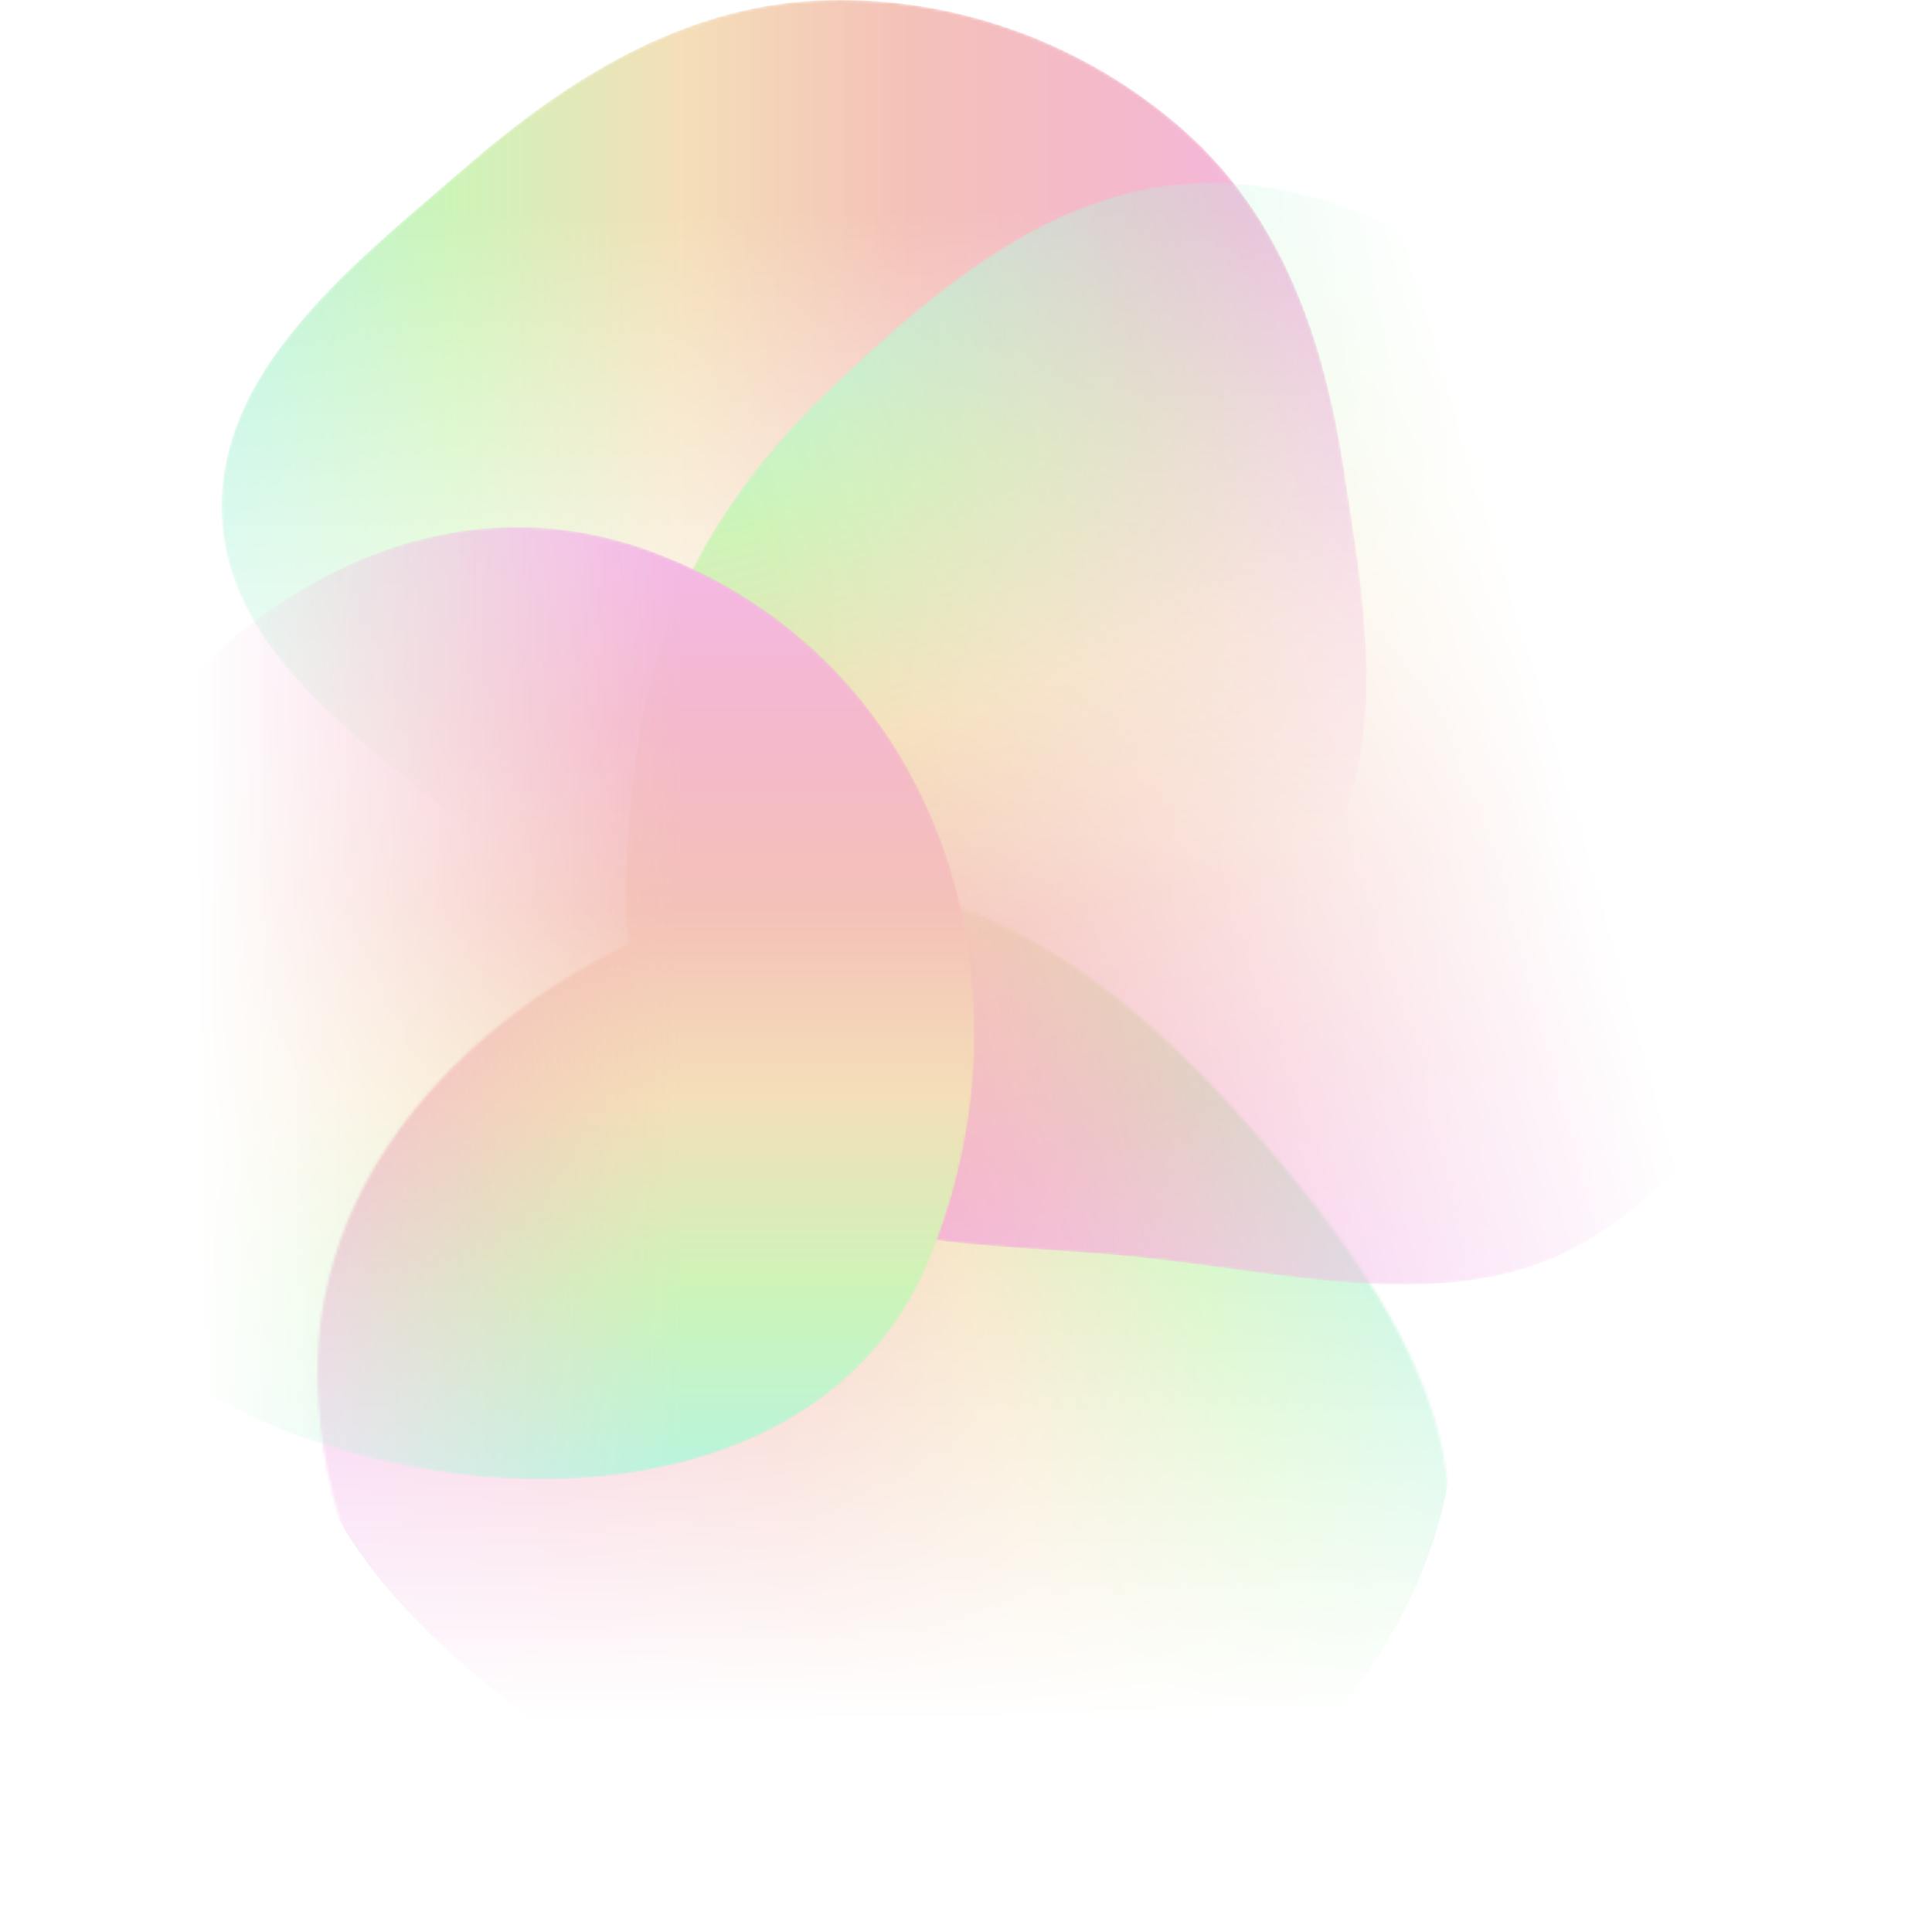 <svg width="700" height="700" viewBox="0 0 700 700" fill="none" xmlns="http://www.w3.org/2000/svg">
<mask id="mask0_1360_474" style="mask-type:alpha" maskUnits="userSpaceOnUse" x="115" y="320" width="410" height="380">
<path d="M511.85 596.259C549.759 530.373 498.499 459.066 447.148 401.992C400.327 349.952 337.471 305.541 268.727 326.039C184.404 351.182 112.724 417.054 115.069 501.012C117.623 592.445 185.696 671.812 279.009 694.212C369.99 716.052 466.829 674.504 511.85 596.259Z" fill="url(#paint0_linear_1360_474)"/>
</mask>
<g mask="url(#mask0_1360_474)">
<path d="M111.306 474.79C92.63 547.757 161.562 604.025 226.705 646.522C286.103 685.272 358.911 712.708 419.73 675.998C494.333 630.969 545.633 549.709 520.504 469.189C493.139 381.5 405.772 321.582 309.538 322.899C215.71 324.184 133.485 388.137 111.306 474.79Z" fill="url(#paint1_linear_1360_474)"/>
</g>
<mask id="mask1_1360_474" style="mask-type:alpha" maskUnits="userSpaceOnUse" x="80" y="0" width="416" height="383">
<path d="M429.086 47.345C464.821 78.98 479.74 123.562 486.811 169.447C494.947 222.234 505.913 280.509 471.526 322.717C435.479 366.962 372.282 385.373 313.435 382.252C259.286 379.38 219.016 341.276 178.406 307.171C136.726 272.166 82.287 239.256 80.319 186.475C78.357 133.866 128.191 95.577 169.193 60.113C205.389 28.805 246.745 2.624 295.658 0.221C344.927 -2.2 393.015 15.41 429.086 47.345Z" fill="url(#paint2_linear_1360_474)"/>
</mask>
<g mask="url(#mask1_1360_474)">
<path d="M429.086 47.345C464.821 78.98 479.74 123.562 486.811 169.447C494.947 222.234 505.913 280.509 471.526 322.717C435.479 366.962 372.282 385.373 313.435 382.252C259.286 379.38 219.016 341.276 178.406 307.171C136.726 272.166 82.287 239.256 80.319 186.475C78.357 133.866 128.191 95.577 169.193 60.113C205.389 28.805 246.745 2.624 295.659 0.221C344.927 -2.2 393.015 15.41 429.086 47.345Z" fill="url(#paint3_linear_1360_474)"/>
</g>
<mask id="mask2_1360_474" style="mask-type:alpha" maskUnits="userSpaceOnUse" x="226" y="66" width="432" height="400">
<path d="M657.041 292.608C655.957 351.879 630.607 413.119 579.364 446.981C531.346 478.711 468.968 461.163 410.81 455.317C355.963 449.804 294.201 453.747 257.532 414.63C220.64 375.277 223.852 316.65 231.939 264.509C239.315 216.947 264.18 175.773 299.866 141.67C339.115 104.161 383.827 65.652 439.492 66.16C497.386 66.687 545.882 103.655 584.898 144.267C625.08 186.092 658.076 235.986 657.041 292.608Z" fill="url(#paint4_linear_1360_474)"/>
</mask>
<g mask="url(#mask2_1360_474)">
<path d="M657.041 292.608C655.957 351.879 630.607 413.119 579.364 446.981C531.346 478.711 468.968 461.163 410.81 455.317C355.963 449.804 294.201 453.747 257.532 414.63C220.64 375.277 223.852 316.65 231.939 264.509C239.315 216.947 264.18 175.773 299.866 141.67C339.115 104.161 383.827 65.652 439.492 66.16C497.386 66.687 545.882 103.655 584.898 144.267C625.08 186.092 658.076 235.986 657.041 292.608Z" fill="url(#paint5_linear_1360_474)"/>
</g>
<mask id="mask3_1360_474" style="mask-type:alpha" maskUnits="userSpaceOnUse" x="0" y="190" width="354" height="347">
<path d="M9.442 334.459C47.503 241.871 139.315 163.797 236.596 200.022C341.102 238.937 377.675 356.89 336.787 456.354C302.535 539.676 192.882 551.92 105.337 519.32C26.559 489.985 -21.38 409.436 9.442 334.459Z" fill="url(#paint6_linear_1360_474)"/>
</mask>
<g mask="url(#mask3_1360_474)">
<path d="M9.442 334.459C47.503 241.871 139.315 163.797 236.596 200.022C341.102 238.937 377.675 356.89 336.787 456.354C302.535 539.676 192.882 551.92 105.337 519.32C26.559 489.985 -21.38 409.436 9.442 334.459Z" fill="url(#paint7_linear_1360_474)"/>
</g>
<defs>
<linearGradient id="paint0_linear_1360_474" x1="319.991" y1="320.931" x2="319.991" y2="700" gradientUnits="userSpaceOnUse">
<stop offset="0.2" stop-color="white"/>
<stop offset="0.8" stop-color="white" stop-opacity="0"/>
</linearGradient>
<linearGradient id="paint1_linear_1360_474" x1="517.984" y1="460.044" x2="124.817" y2="570.888" gradientUnits="userSpaceOnUse">
<stop stop-color="#B8F4DF"/>
<stop offset="0.2" stop-color="#CDF4B8"/>
<stop offset="0.4" stop-color="#F4DFB8"/>
<stop offset="0.6" stop-color="#F4C1B8"/>
<stop offset="0.8" stop-color="#F4B8CD"/>
<stop offset="1" stop-color="#F4B8EB"/>
</linearGradient>
<linearGradient id="paint2_linear_1360_474" x1="287.71" y1="0" x2="287.71" y2="382.59" gradientUnits="userSpaceOnUse">
<stop offset="0.2" stop-color="white"/>
<stop offset="0.8" stop-color="white" stop-opacity="0"/>
</linearGradient>
<linearGradient id="paint3_linear_1360_474" x1="80.263" y1="191.295" x2="495.157" y2="191.295" gradientUnits="userSpaceOnUse">
<stop stop-color="#B8F4DF"/>
<stop offset="0.2" stop-color="#CDF4B8"/>
<stop offset="0.4" stop-color="#F4DFB8"/>
<stop offset="0.6" stop-color="#F4C1B8"/>
<stop offset="0.8" stop-color="#F4B8CD"/>
<stop offset="1" stop-color="#F4B8EB"/>
</linearGradient>
<linearGradient id="paint4_linear_1360_474" x1="221.927" y1="331.584" x2="641.704" y2="215.25" gradientUnits="userSpaceOnUse">
<stop offset="0.2" stop-color="white"/>
<stop offset="0.8" stop-color="white" stop-opacity="0"/>
</linearGradient>
<linearGradient id="paint5_linear_1360_474" x1="376.711" y1="78.02" x2="478.701" y2="478.508" gradientUnits="userSpaceOnUse">
<stop stop-color="#B8F4DF"/>
<stop offset="0.2" stop-color="#CDF4B8"/>
<stop offset="0.4" stop-color="#F4DFB8"/>
<stop offset="0.6" stop-color="#F4C1B8"/>
<stop offset="0.8" stop-color="#F4B8CD"/>
<stop offset="1" stop-color="#F4B8EB"/>
</linearGradient>
<linearGradient id="paint6_linear_1360_474" x1="-1.04339e-05" y1="363.483" x2="353.154" y2="363.483" gradientUnits="userSpaceOnUse">
<stop offset="0.2" stop-color="white" stop-opacity="0"/>
<stop offset="0.7" stop-color="white"/>
</linearGradient>
<linearGradient id="paint7_linear_1360_474" x1="176.577" y1="536.001" x2="176.577" y2="190.966" gradientUnits="userSpaceOnUse">
<stop stop-color="#B8F4DF"/>
<stop offset="0.2" stop-color="#CDF4B8"/>
<stop offset="0.4" stop-color="#F4DFB8"/>
<stop offset="0.6" stop-color="#F4C1B8"/>
<stop offset="0.8" stop-color="#F4B8CD"/>
<stop offset="1" stop-color="#F4B8EB"/>
</linearGradient>
</defs>
</svg>
